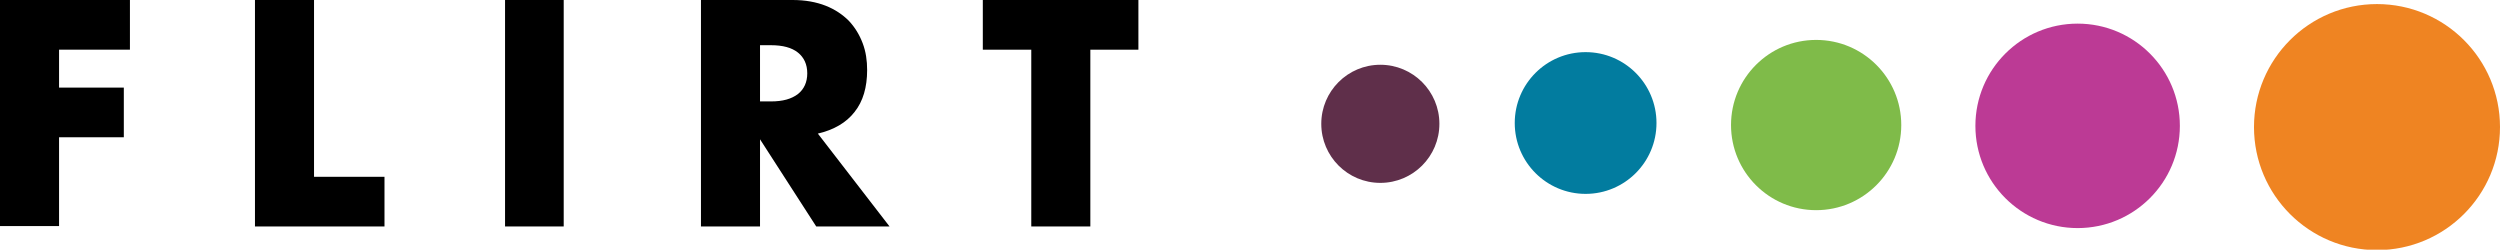 <svg xmlns="http://www.w3.org/2000/svg" xmlns:xlink="http://www.w3.org/1999/xlink" id="Layer_1" x="0px" y="0px" viewBox="0 0 613.8 61.3" style="enable-background:new 0 0 613.8 61.3;" xml:space="preserve"><style type="text/css">	.st0{fill:#5F2F4A;}	.st1{fill:#027C9F;}	.st2{fill:#7FBB49;}	.st3{fill:#BC3A95;}	.st4{fill:#EF8422;}</style><g>	<path d="M31.9,12.2H14.5v9.3h15.9v12.2H14.5v21.8H0V0h31.9V12.2z"></path>	<path d="M77.1,0v43.4h17.3v12.2H62.6V0H77.1z"></path>	<path d="M138.4,0v55.6H124V0H138.4z"></path>	<path d="M218.4,55.6h-18l-13.8-21.4v21.4h-14.5V0h22.5c3.1,0,5.8,0.5,8.1,1.4c2.3,0.9,4.2,2.2,5.7,3.7c1.5,1.6,2.6,3.4,3.4,5.5  c0.8,2.1,1.1,4.3,1.1,6.6c0,4.2-1,7.7-3.1,10.3c-2,2.6-5.1,4.4-9,5.3L218.4,55.6z M186.6,24.9h2.7c2.9,0,5-0.6,6.6-1.8  c1.5-1.2,2.3-2.9,2.3-5.1c0-2.2-0.8-3.9-2.3-5.1c-1.5-1.2-3.7-1.8-6.6-1.8h-2.7V24.9z"></path>	<path d="M267.7,12.2v43.4h-14.5V12.2h-11.9V0h38.2v12.2H267.7z"></path>	<g>		<circle class="st0" cx="338.9" cy="30.4" r="14.5"></circle>		<circle class="st1" cx="389.3" cy="30.2" r="17.4"></circle>		<circle class="st2" cx="445.9" cy="30.7" r="20.9"></circle>		<circle class="st3" cx="510.1" cy="30.9" r="25.1"></circle>		<circle class="st4" cx="583.6" cy="31.2" r="30.2"></circle>	</g></g></svg>
